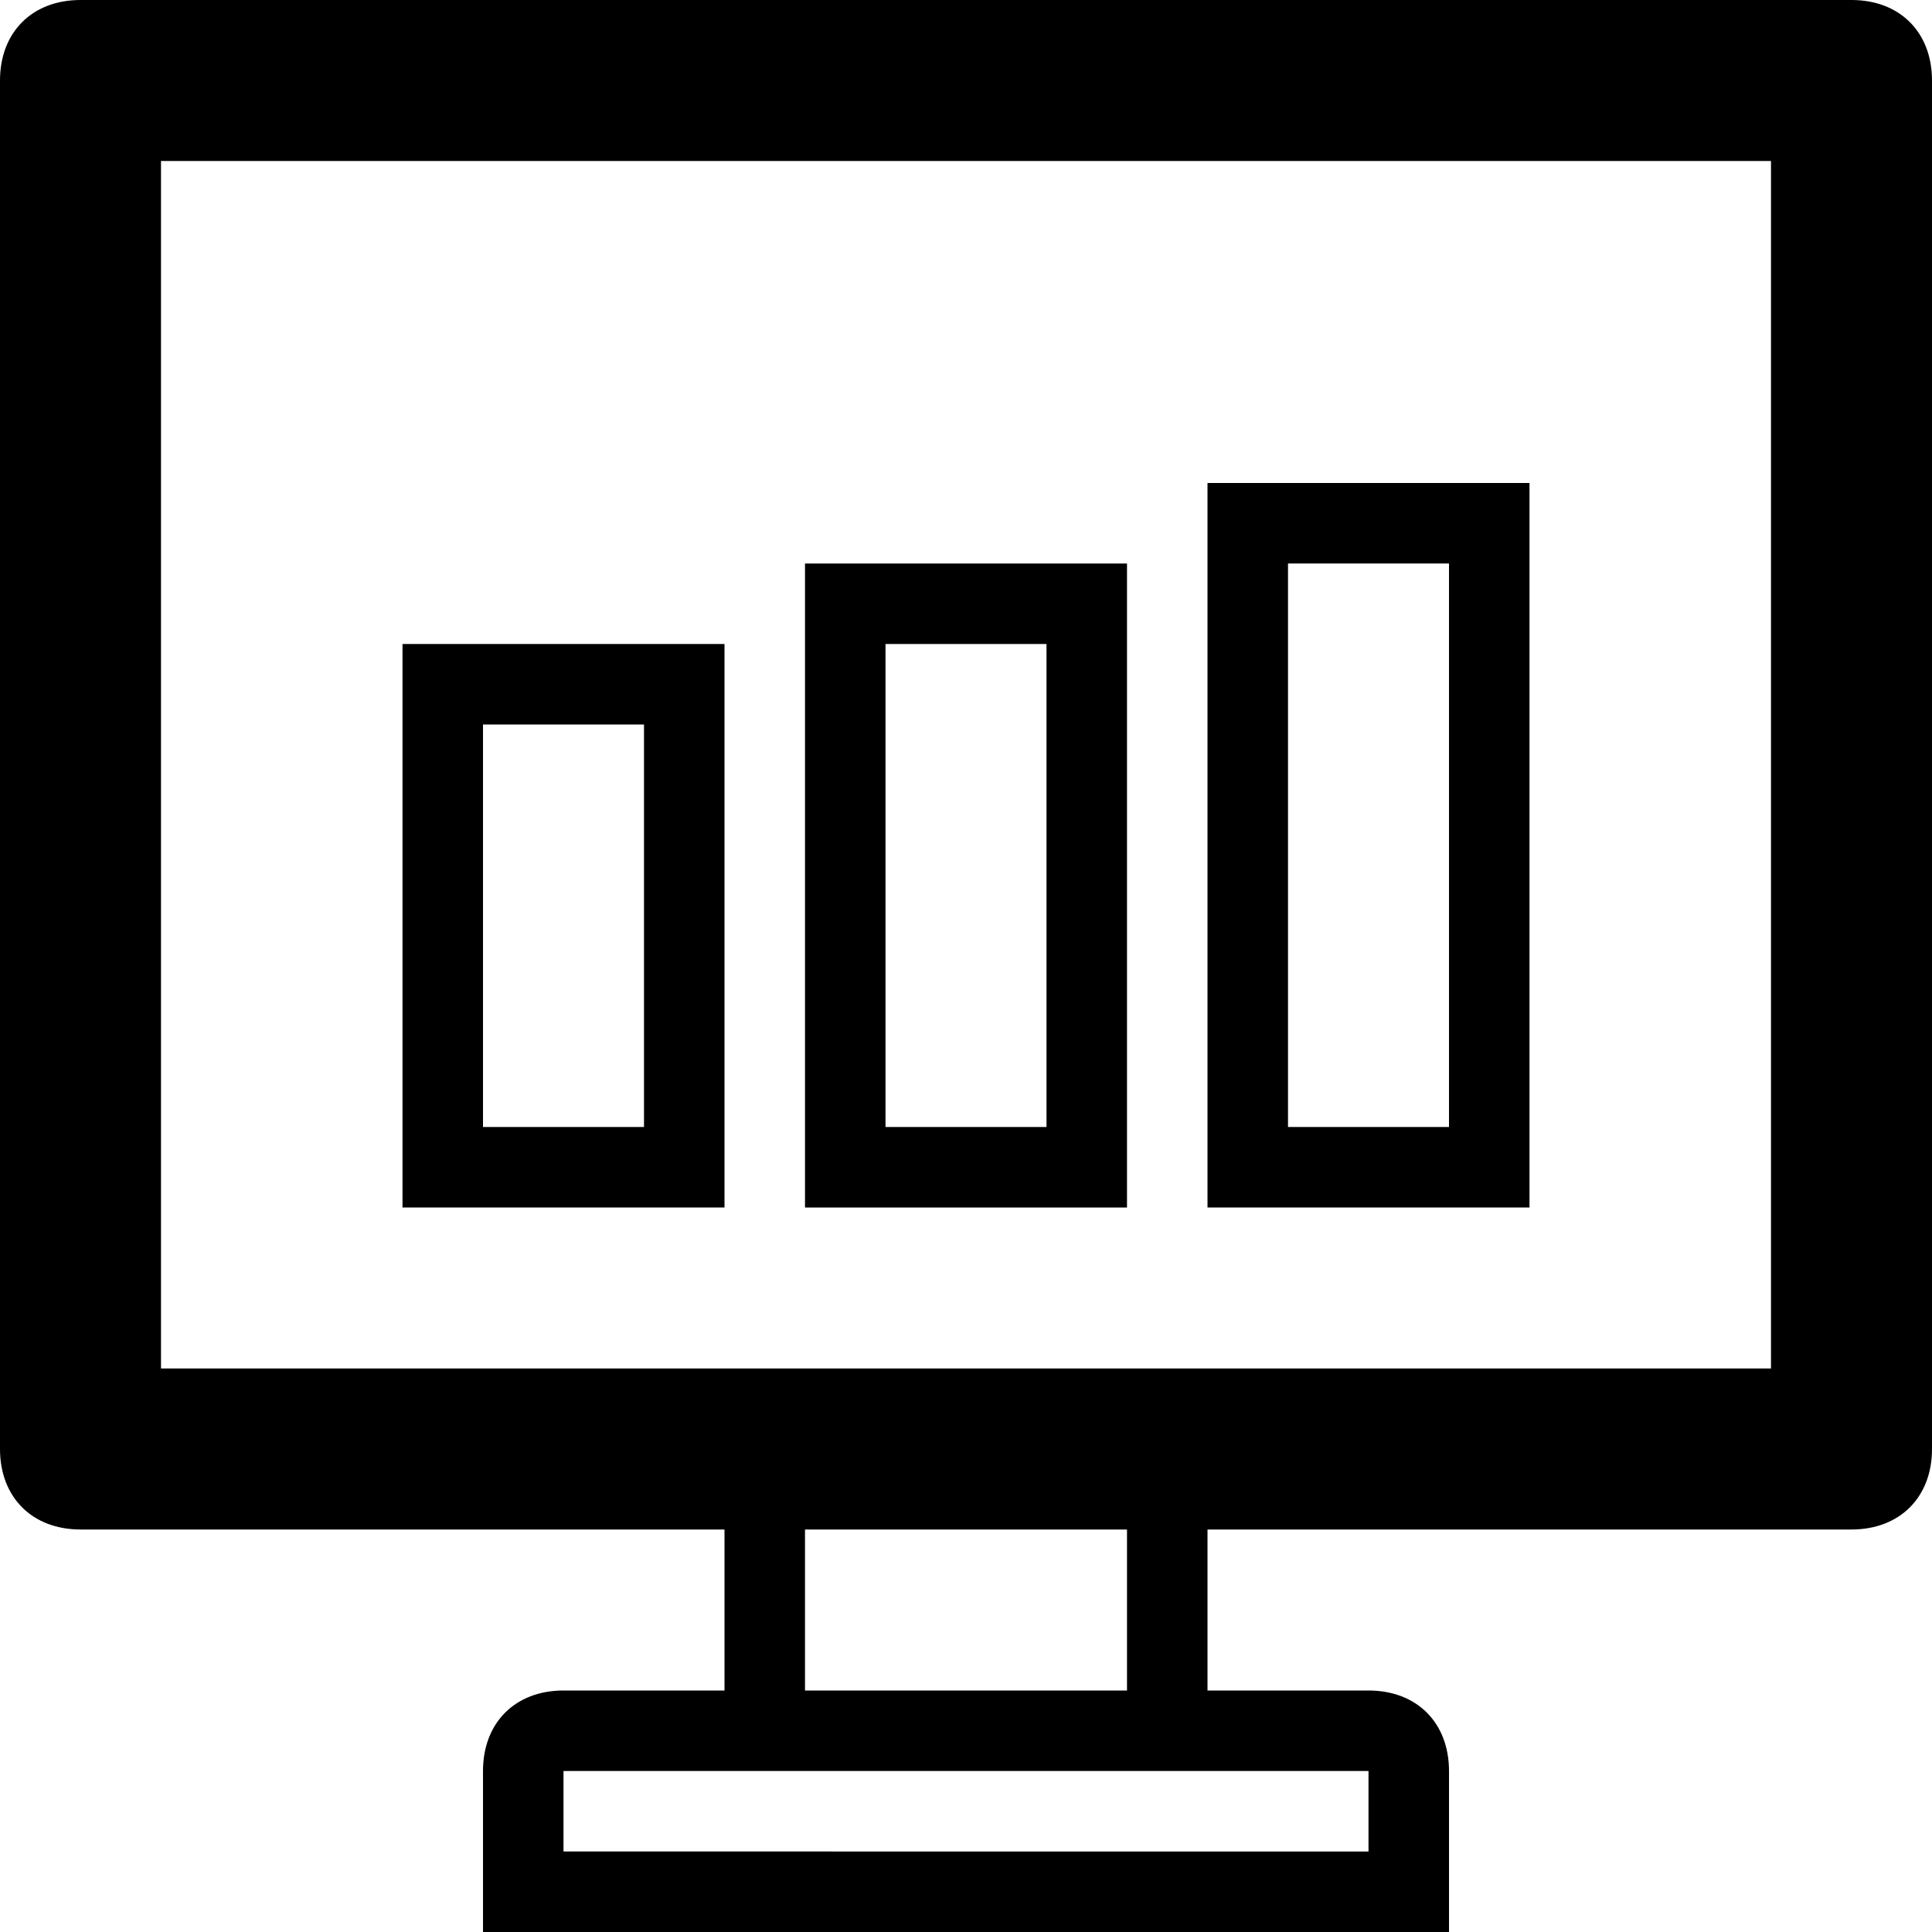 <?xml version="1.0" ?><!DOCTYPE svg  PUBLIC '-//W3C//DTD SVG 1.1//EN'  'http://www.w3.org/Graphics/SVG/1.1/DTD/svg11.dtd'><svg enable-background="new 0 0 24 24" height="24px" id="Layer_1" version="1.1" viewBox="0 0 24 24" width="24px" xml:space="preserve" xmlns="http://www.w3.org/2000/svg" xmlns:xlink="http://www.w3.org/1999/xlink"><g><path d="M23,0H1C0.4,0,0,0.4,0,1v17c0,0.6,0.4,1,1,1h8v2H7c-0.6,0-1,0.4-1,1v2h1h10h1v-2c0-0.6-0.4-1-1-1h-2v-2h8c0.6,0,1-0.4,1-1   V1C24,0.4,23.6,0,23,0z M17,22v1H7v-1h2h1h4h1H17z M10,21v-2h4v2H10z M22,17H2V2h20V17z"/><path d="M14,7h-4v8h4V7z M13,14h-2V8h2V14z"/><path d="M9,8H5v7h4V8z M8,14H6V9h2V14z"/><path d="M19,6h-4v9h4V6z M18,14h-2V7h2V14z"/></g></svg>
